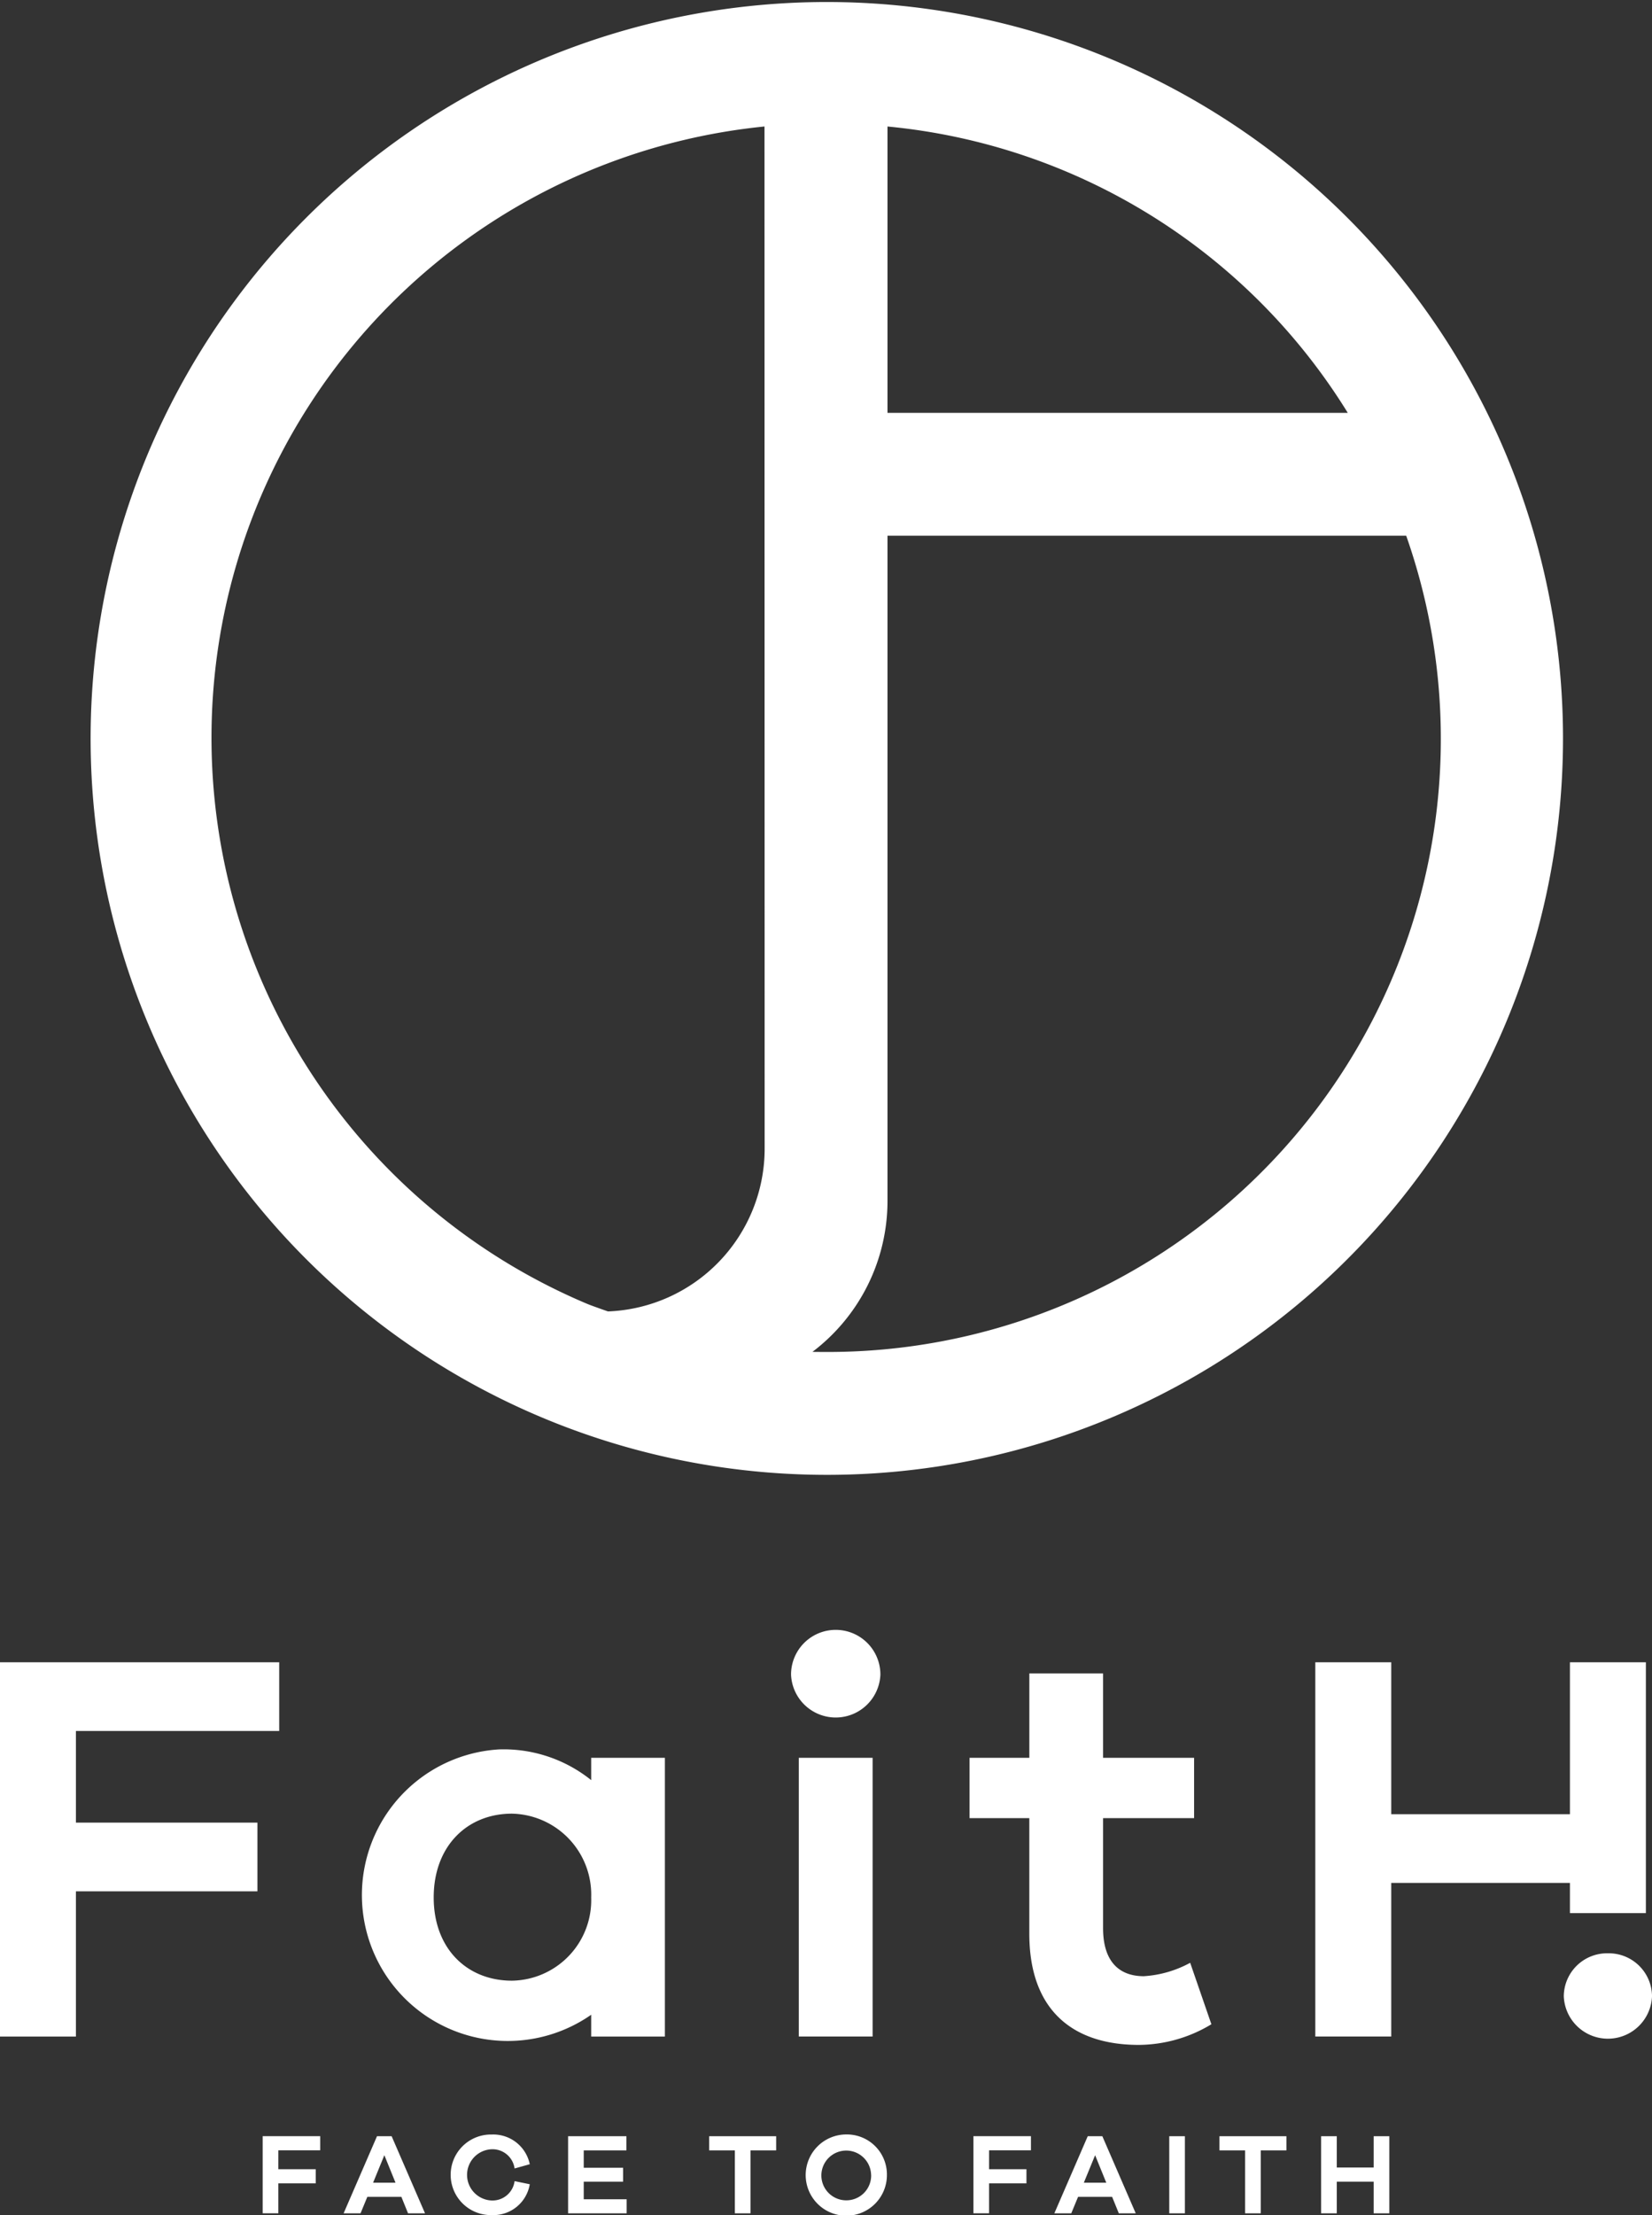 <svg xmlns="http://www.w3.org/2000/svg" width="94" height="126"><rect width="100%" height="100%" fill="#333333" stroke="none"/><g data-name="Group 1335" fill="#fff"><path data-name="Path 328" d="M47 83.895a41.89 41.89 0 1116.343-3.3A41.781 41.781 0 0147 83.895zm0-6.99a34.875 34.875 0 0033.014-46.431H50.499V68.3a10.769 10.769 0 01-4.271 8.6c.261.002.515.005.772.005zm-3.5-69.71a34.944 34.944 0 00-10.111 66.964c.265.111.536.2.806.3l.4.14a9.269 9.269 0 008.914-9.206zm33.189 16.289a34.625 34.625 0 00-26.19-16.288v16.288z"/><g data-name="Group 29"><g data-name="Group 26"><path data-name="Path 329" d="M15.837 123.394h2.128v.805h-2.128v1.7h-.89v-4.386h3.273v.806h-2.382z"/><path data-name="Path 330" d="M23.218 125.902l-.379-.936h-1.938l-.386.936h-.963l1.9-4.386h.832l1.9 4.386zm-1.348-3.306l-.641 1.565h1.276z"/><path data-name="Path 331" d="M29.28 124.071l.864.177a2.1 2.1 0 01-2.161 1.755 2.292 2.292 0 110-4.583 2.119 2.119 0 012.161 1.689l-.864.242a1.266 1.266 0 00-1.3-1.093 1.458 1.458 0 000 2.914 1.265 1.265 0 001.3-1.101z"/><path data-name="Path 332" d="M35.657 125.902h-3.332v-4.386h3.319v.806h-2.429v.988h2.24v.792h-2.24v1h2.442z"/><path data-name="Path 333" d="M42.703 122.322v3.58h-.89v-3.58h-1.46v-.806h3.811v.806z"/><path data-name="Path 334" d="M50.466 123.716a2.311 2.311 0 11-2.312-2.3 2.277 2.277 0 012.312 2.3zm-.9 0a1.415 1.415 0 10-1.415 1.447 1.411 1.411 0 001.418-1.447z"/><path data-name="Path 335" d="M56.278 123.394h2.128v.805h-2.128v1.7h-.889v-4.386h3.273v.806h-2.383z"/><path data-name="Path 336" d="M63.661 125.902l-.38-.936h-1.938l-.387.936h-.963l1.9-4.386h.831l1.9 4.386zm-1.348-3.306l-.642 1.565h1.277z"/><path data-name="Path 337" d="M66.532 125.902v-4.386h.89v4.386z"/><path data-name="Path 338" d="M71.738 122.322v3.58h-.89v-3.58h-1.46v-.806h3.81v.806z"/><path data-name="Path 339" d="M79.053 125.902h-.89v-1.8h-2.1v1.8h-.89v-4.386h.89v1.781h2.1v-1.781h.89z"/></g><g data-name="Group 28"><path data-name="Path 340" d="M4.32 103.677h10.328v3.908H4.32v8.262H0v-21.29h15.887v3.908H4.32z"/><path data-name="Path 341" d="M37.833 115.847h-4.194v-1.24a8.3 8.3 0 11-5.243-15.094 7.957 7.957 0 015.243 1.748v-1.27h4.194zm-4.194-7.913a4.609 4.609 0 00-4.512-4.766c-2.542 0-4.449 1.844-4.449 4.766s1.907 4.735 4.449 4.735a4.58 4.58 0 004.512-4.735z"/><path data-name="Path 342" d="M50.095 95.255a2.544 2.544 0 01-5.084 0 2.542 2.542 0 015.084 0zm-4.643 20.59V99.991h4.2v15.854z"/><path data-name="Path 343" d="M68.929 115.147a8.071 8.071 0 01-4.131 1.175c-3.75 0-6.229-1.97-6.229-6.323v-6.577h-3.4V99.99h3.401v-4.8h4.195v4.8h5.18v3.432h-5.18v6.259c0 1.906.922 2.733 2.319 2.733a6.32 6.32 0 002.638-.763z"/><g data-name="Group 27"><path data-name="Path 344" d="M91.491 111.111a2.461 2.461 0 00-2.51 2.446 2.512 2.512 0 005.02 0 2.462 2.462 0 00-2.51-2.446z"/><path data-name="Path 345" d="M89.33 108.825h4.322V94.557H89.33v8.642H79.163v-8.642h-4.321v21.288h4.321v-8.738H89.33z"/></g></g></g></g></svg>